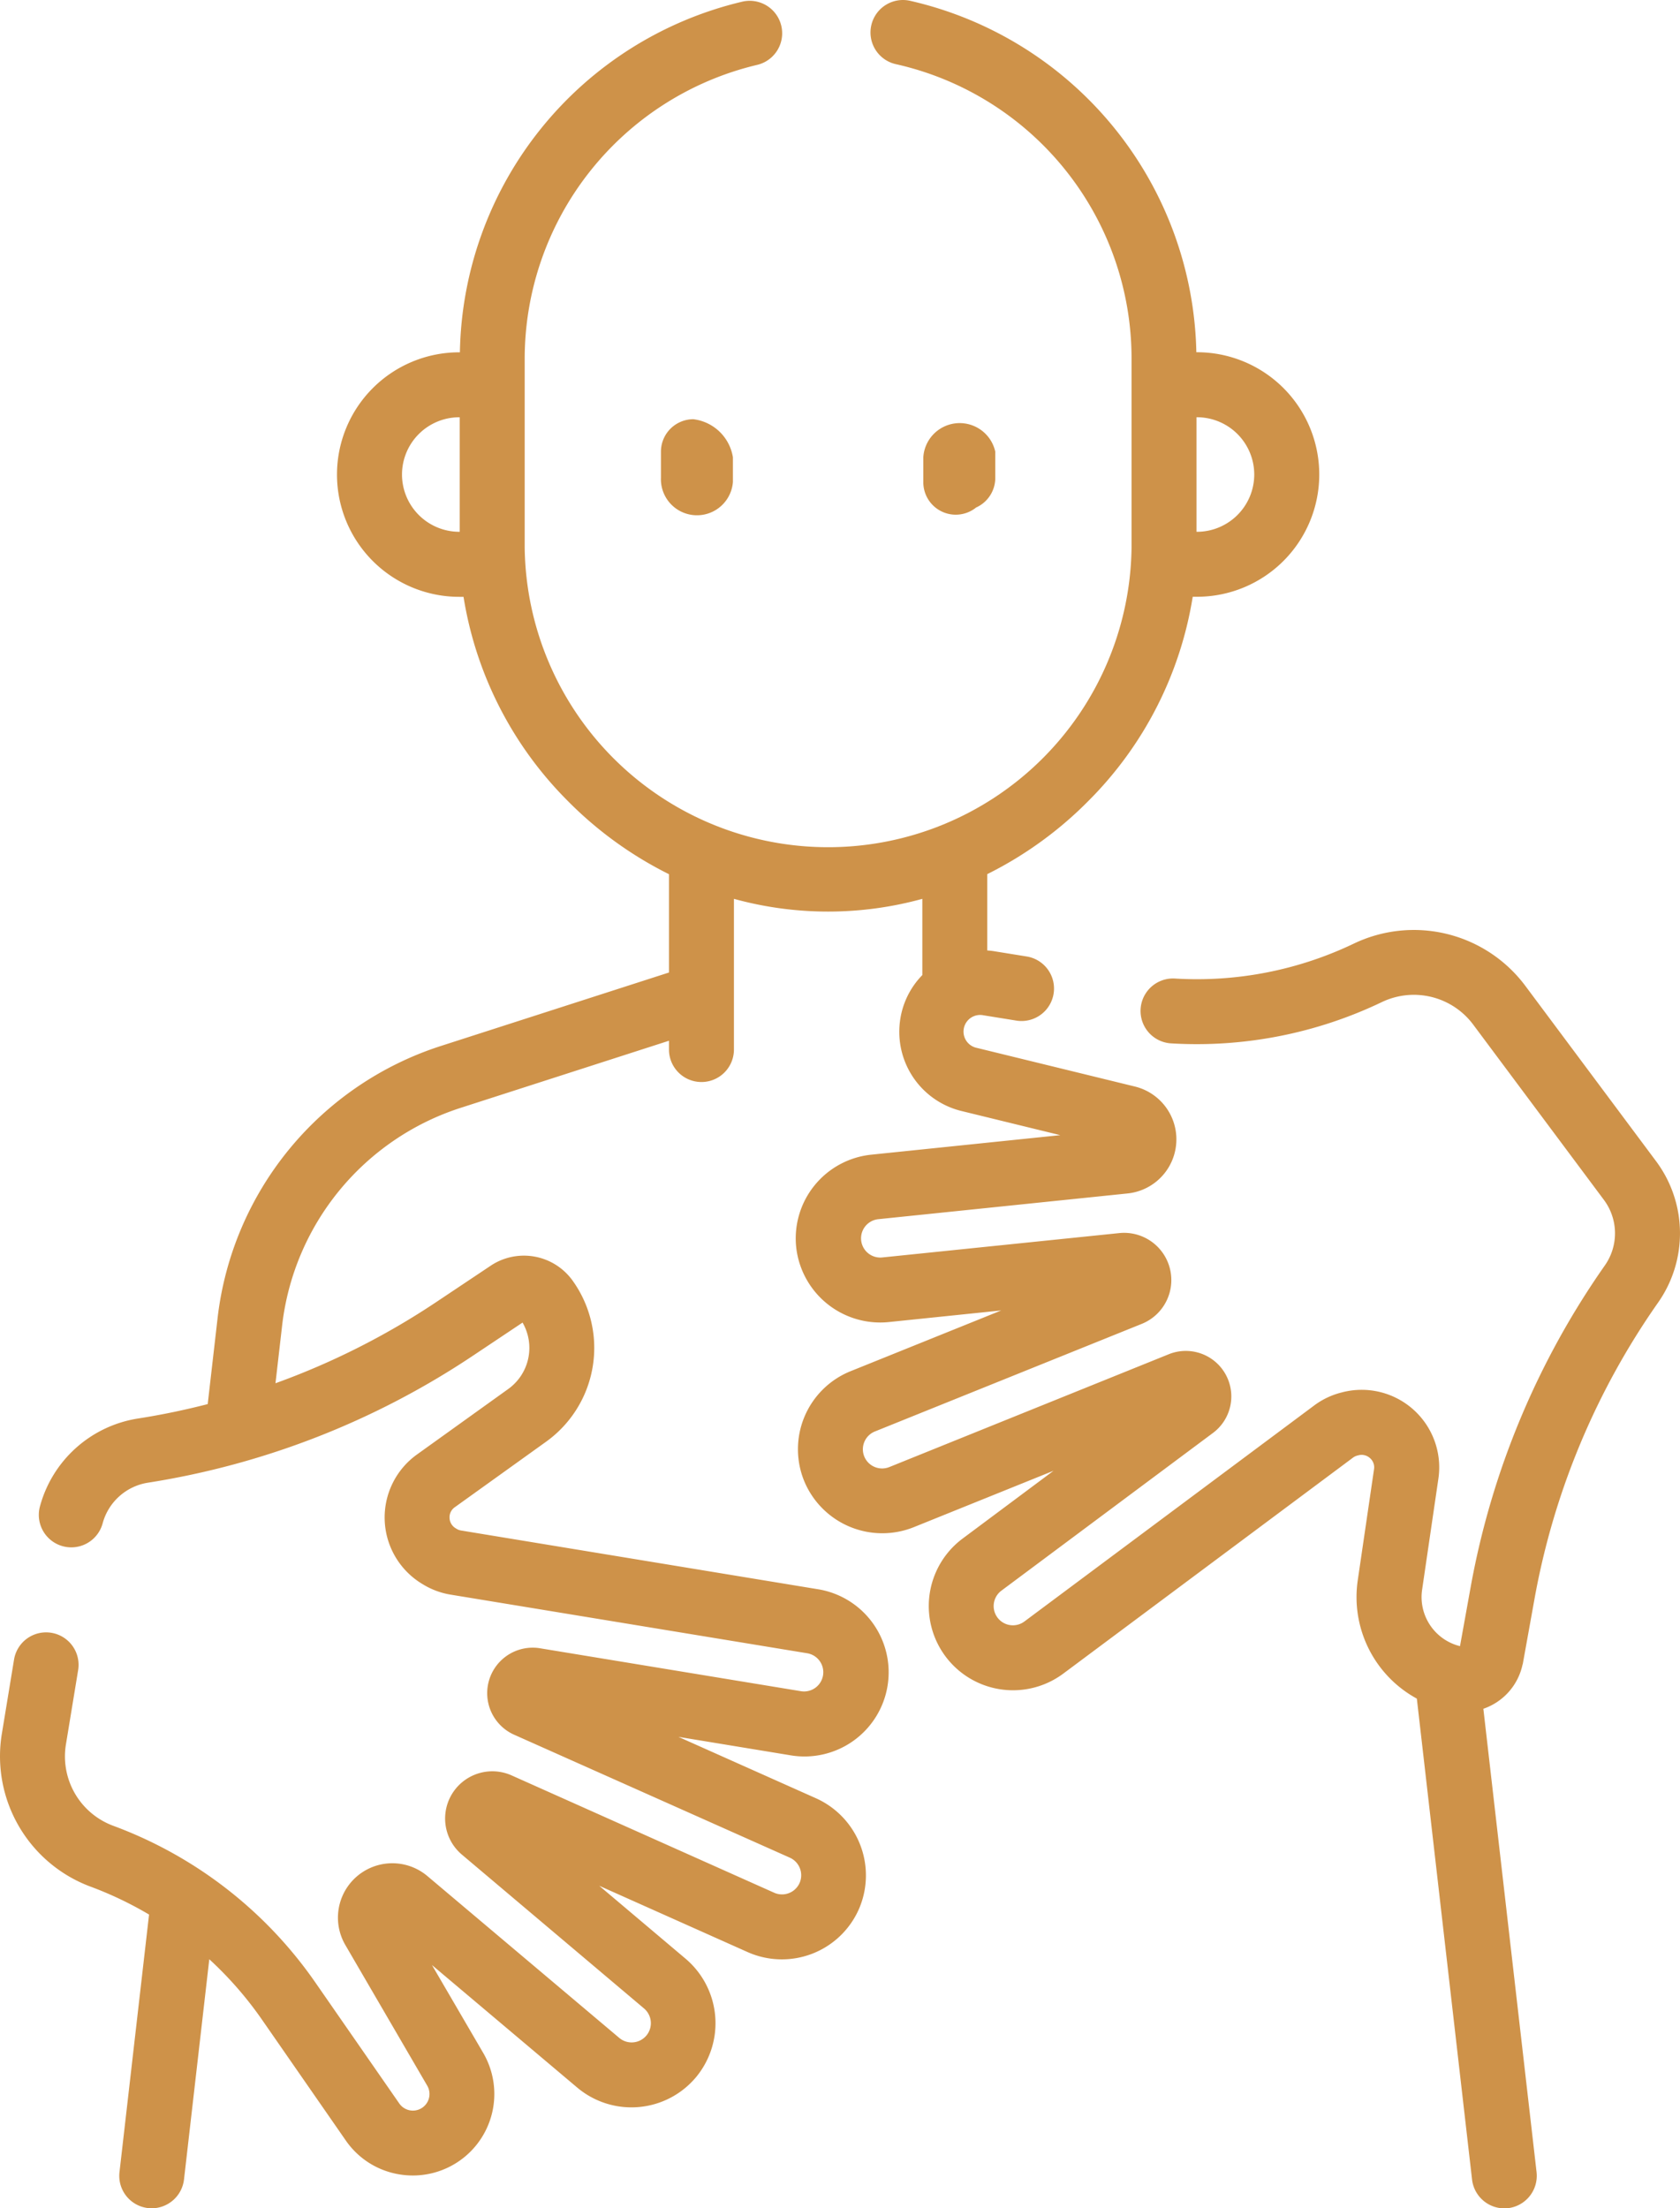 <svg xmlns="http://www.w3.org/2000/svg" width="72.132" height="94.823" viewBox="0 0 72.132 94.823"><g id="racism_3113492" transform="translate(-61.027 -0.004)"><g id="Groupe_195" data-name="Groupe 195" transform="translate(61.027 0.004)"><path id="Trac&#xE9;_367" data-name="Trac&#xE9; 367" d="M215.062,96.826a1.394,1.394,0,0,0-1.394,1.394v1.125a1.548,1.548,0,0,0,3.09.181V98.46a1.958,1.958,0,0,0-1.7-1.634Z" transform="translate(-185.29 -78.825)" fill="#ce9249"></path><path id="Trac&#xE9;_368" data-name="Trac&#xE9; 368" d="M126.406,71.468c0-.012.005-.025.007-.037l.508-2.821a32.042,32.042,0,0,1,5.29-12.664,5.179,5.179,0,0,0-.084-6.087l-5.612-7.527a5.972,5.972,0,0,0-7.361-1.81,15.589,15.589,0,0,1-7.678,1.5,1.394,1.394,0,0,0-.168,2.784,18.382,18.382,0,0,0,9.053-1.774A3.179,3.179,0,0,1,124.28,44l5.612,7.527a2.4,2.4,0,0,1,.039,2.816,34.842,34.842,0,0,0-5.754,13.774l-.464,2.572a2.17,2.17,0,0,1-1.627-2.42l.7-4.776a3.33,3.33,0,0,0-4.146-3.7l-.027.007a3.3,3.3,0,0,0-1.163.556L105.01,69.63a.825.825,0,0,1-.987-1.324l9.086-6.774a1.954,1.954,0,0,0-1.9-3.378L99.208,63a.828.828,0,0,1-1.068-.443.825.825,0,0,1,.451-1.086l11.452-4.618a2.028,2.028,0,0,0-.966-3.9L98.891,54a.826.826,0,0,1-.169-1.643l10.721-1.107a2.335,2.335,0,0,0,.315-4.59L102.969,45a.713.713,0,0,1,.283-1.4l1.413.228a1.394,1.394,0,1,0,.445-2.753l-1.413-.228c-.094-.015-.188-.024-.281-.031V37.539a16.333,16.333,0,0,0,4.356-3.157,15.945,15.945,0,0,0,4.465-8.753h.183a5.248,5.248,0,1,0,0-10.5h-.027A15.811,15.811,0,0,0,100.106.039a1.394,1.394,0,0,0-.619,2.719,12.954,12.954,0,0,1,10.124,12.7v8.057a13.029,13.029,0,0,1-26.056,0V15.456A12.979,12.979,0,0,1,93.54,2.789,1.394,1.394,0,0,0,92.891.077,15.755,15.755,0,0,0,80.773,15.132h-.027a5.248,5.248,0,1,0,0,10.5h.183a15.945,15.945,0,0,0,4.465,8.753,16.326,16.326,0,0,0,4.356,3.157v4.221l-9.81,3.16a13.961,13.961,0,0,0-9.57,11.672l-.425,3.7c-.988.254-1.986.462-2.992.619a5.192,5.192,0,0,0-4.211,3.775,1.394,1.394,0,0,0,2.692.727,2.4,2.4,0,0,1,1.947-1.746A34.842,34.842,0,0,0,81.29,58.246l2.173-1.451a2.171,2.171,0,0,1-.613,2.851L78.929,62.46a3.329,3.329,0,0,0,.214,5.549l.026.016a3.3,3.3,0,0,0,1.207.452l15.308,2.517a.825.825,0,0,1-.268,1.629L84.234,70.783A1.954,1.954,0,0,0,83.12,74.5L94.94,79.772a.828.828,0,0,1,.422,1.076.825.825,0,0,1-1.095.429L82.994,76.239a2.028,2.028,0,0,0-2.137,3.4l7.823,6.608a.829.829,0,0,1,.106,1.155.826.826,0,0,1-1.171.108l-8.239-6.95a2.335,2.335,0,0,0-3.523,2.959l3.516,6.04a.712.712,0,0,1-1.2.765l-3.6-5.19A18.263,18.263,0,0,0,65.883,78.4a3.178,3.178,0,0,1-2.026-3.489l.525-3.193a1.394,1.394,0,1,0-2.752-.453l-.525,3.193a5.972,5.972,0,0,0,3.807,6.556,15.65,15.65,0,0,1,2.515,1.2l-1.27,11.06a1.394,1.394,0,0,0,1.226,1.544,1.425,1.425,0,0,0,.161.009,1.4,1.4,0,0,0,1.383-1.235l1.086-9.459a15.6,15.6,0,0,1,2.26,2.591l3.6,5.19a3.472,3.472,0,0,0,2.315,1.459,3.545,3.545,0,0,0,.57.046,3.5,3.5,0,0,0,3.016-5.264l-2.2-3.773,6.234,5.259a3.614,3.614,0,0,0,5.126-.471,3.63,3.63,0,0,0-.463-5.053l-3.716-3.139,6.366,2.845a3.613,3.613,0,0,0,4.8-1.881,3.63,3.63,0,0,0-1.85-4.717l-5.915-2.641,4.8.79a3.614,3.614,0,1,0,1.173-7.132L80.83,65.724a.532.532,0,0,1-.2-.073l-.038-.024a.534.534,0,0,1-.263-.447.522.522,0,0,1,.223-.455l3.921-2.814a4.958,4.958,0,0,0,1.138-6.92,2.574,2.574,0,0,0-3.457-.677l-.032.021-2.384,1.592A31.946,31.946,0,0,1,72.855,59.4l.286-2.486a11.167,11.167,0,0,1,7.654-9.336l8.955-2.885v.378a1.394,1.394,0,0,0,2.789,0V38.6a15.23,15.23,0,0,0,8.089,0v3.273a3.465,3.465,0,0,0-.962,2,3.5,3.5,0,0,0,2.642,3.837l4.241,1.037-8.112.838A3.615,3.615,0,0,0,95.217,53.6a3.63,3.63,0,0,0,3.959,3.174l4.839-.5-6.466,2.608a3.613,3.613,0,0,0-1.976,4.759,3.63,3.63,0,0,0,4.681,1.942l6.007-2.425-3.9,2.909a3.614,3.614,0,1,0,4.32,5.8l12.437-9.272a.524.524,0,0,1,.184-.089l.019-.005.028-.007a.533.533,0,0,1,.5.121.522.522,0,0,1,.173.477l-.7,4.776a4.966,4.966,0,0,0,2.538,5.074l2.371,20.654a1.4,1.4,0,0,0,1.383,1.235,1.421,1.421,0,0,0,.161-.009,1.4,1.4,0,0,0,1.226-1.544l-2.285-19.9a2.573,2.573,0,0,0,1.684-1.905ZM114.879,20.38a2.462,2.462,0,0,1-2.459,2.459h-.02V17.92h.02A2.462,2.462,0,0,1,114.879,20.38Zm-36.592,0a2.462,2.462,0,0,1,2.459-2.459h.02v4.918h-.02a2.462,2.462,0,0,1-2.459-2.459Z" transform="translate(-61.027 -0.004)" fill="#ce9249"></path><path id="Trac&#xE9;_369" data-name="Trac&#xE9; 369" d="M276.52,100.622a1.394,1.394,0,0,0,.834-1.276V98.22a1.565,1.565,0,0,0-3.09.24v1.067a1.393,1.393,0,0,0,2.255,1.1Z" transform="translate(-234.621 -78.825)" fill="#ce9249"></path></g></g></svg>